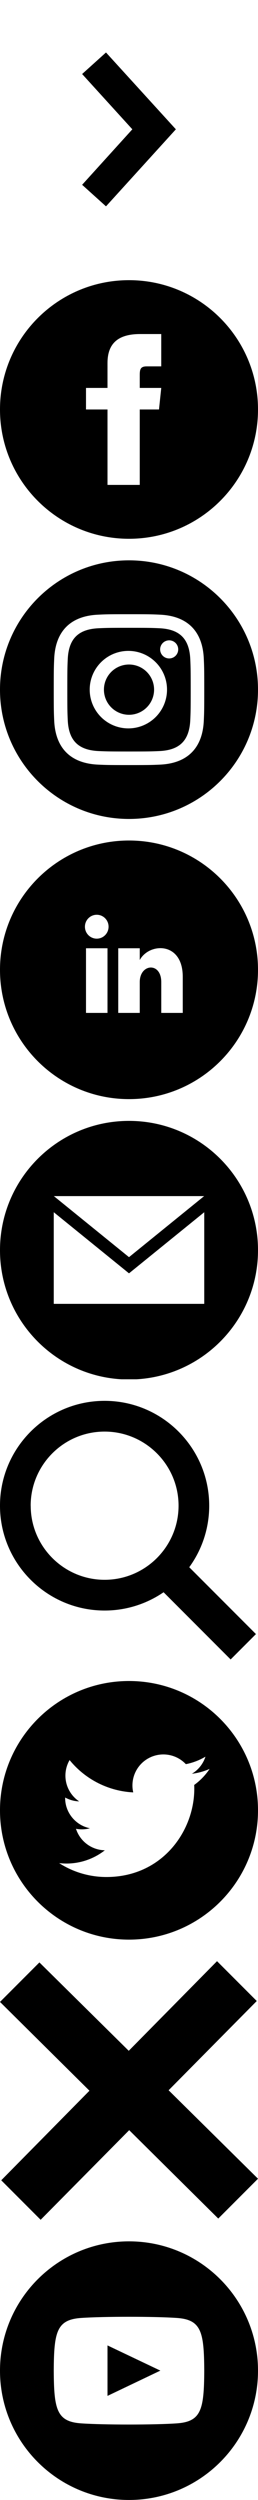 <svg xmlns="http://www.w3.org/2000/svg" xmlns:xlink="http://www.w3.org/1999/xlink" width="24" height="232"><symbol id="icon-youtube" viewBox="0 0 24 24"><title>youtube</title><path d="M12 0C5.373 0 0 5.373 0 12s5.373 12 12 12 12-5.373 12-12S18.627 0 12 0zm4.441 16.892c-2.102.144-6.784.144-8.883 0C5.282 16.736 5.017 15.622 5 12c.017-3.629.285-4.736 2.558-4.892 2.099-.144 6.782-.144 8.883 0C18.718 7.264 18.982 8.378 19 12c-.018 3.629-.285 4.736-2.559 4.892zM10 9.658l4.917 2.338L10 14.342V9.658z"/></symbol><symbol id="icon-x-mark" viewBox="0 0 24 24"><title>x-mark</title><path d="M24 20.188l-8.315-8.209 8.2-8.282L20.188 0l-8.212 8.318L3.666.115 0 3.781l8.321 8.24-8.206 8.313L3.781 24l8.237-8.318 8.285 8.203z"/></symbol><symbol id="icon-twitter" viewBox="0 0 24 24"><title>twitter</title><path d="M12 0C5.373 0 0 5.373 0 12s5.373 12 12 12 12-5.373 12-12S18.627 0 12 0zm6.066 9.645c.183 4.04-2.83 8.544-8.164 8.544A8.127 8.127 0 0 1 5.5 16.898a5.778 5.778 0 0 0 4.252-1.189 2.879 2.879 0 0 1-2.684-1.995 2.88 2.88 0 0 0 1.298-.049c-1.381-.278-2.335-1.522-2.304-2.853.388.215.83.344 1.301.359a2.877 2.877 0 0 1-.889-3.835 8.153 8.153 0 0 0 5.92 3.001 2.876 2.876 0 0 1 4.895-2.62 5.73 5.73 0 0 0 1.824-.697 2.884 2.884 0 0 1-1.263 1.589 5.73 5.73 0 0 0 1.649-.453 5.765 5.765 0 0 1-1.433 1.489z"/></symbol><symbol id="icon-search" viewBox="0 0 24 24"><title>search</title><path d="M23.81 21.646l-6.206-6.205a9.676 9.676 0 0 0 1.857-5.71C19.46 4.365 15.097 0 9.73 0 4.365 0 0 4.365 0 9.73c0 5.366 4.365 9.73 9.73 9.73a9.678 9.678 0 0 0 5.487-1.698L21.455 24l2.354-2.354zM2.853 9.73c0-3.792 3.085-6.877 6.877-6.877s6.88 3.085 6.88 6.877-3.085 6.877-6.877 6.877-6.876-3.085-6.876-6.877z"/></symbol><symbol id="icon-mail" viewBox="0 0 24 24"><title>mail</title><path d="M12 .02c-6.627 0-12 5.373-12 12s5.373 12 12 12 12-5.373 12-12-5.373-12-12-12zM18.99 7L12 12.666 5.009 7H18.99zM19 17H5V8.495l7 5.673 7-5.672V17z"/></symbol><symbol id="icon-linkedin" viewBox="0 0 24 24"><title>linkedin</title><path d="M12 0C5.373 0 0 5.373 0 12s5.373 12 12 12 12-5.373 12-12S18.627 0 12 0zm-2 16H8v-6h2v6zM9 9.109c-.607 0-1.1-.496-1.1-1.109 0-.612.492-1.109 1.1-1.109s1.1.497 1.1 1.109c0 .613-.493 1.109-1.1 1.109zM17 16h-1.998v-2.861c0-1.881-2.002-1.722-2.002 0V16h-2v-6h2v1.093c.872-1.616 4-1.736 4 1.548V16z"/></symbol><symbol id="icon-instagram" viewBox="0 0 24 24"><title>instagram</title><path d="M14.83 6.302c-.74-.034-.96-.04-2.83-.04s-2.09.007-2.828.04c-1.9.087-2.783.986-2.87 2.87-.033.738-.04.96-.04 2.828s.007 2.09.04 2.83c.087 1.878.967 2.782 2.87 2.87.737.032.96.04 2.828.04 1.87 0 2.09-.007 2.83-.04 1.898-.087 2.78-.99 2.87-2.87.032-.74.04-.96.04-2.83s-.008-2.09-.04-2.828c-.09-1.883-.974-2.783-2.87-2.87zM12 15.595a3.596 3.596 0 1 1 .001-7.191A3.596 3.596 0 0 1 12 15.595zm3.737-6.49a.84.84 0 1 1 .001-1.681.84.84 0 0 1-.001 1.681zM14.333 12a2.332 2.332 0 1 1-4.665.001A2.332 2.332 0 0 1 14.333 12zM12 0C5.373 0 0 5.373 0 12s5.373 12 12 12 12-5.373 12-12S18.627 0 12 0zm6.958 14.886c-.115 2.545-1.532 3.955-4.07 4.072C14.14 18.992 13.9 19 12 19s-2.14-.008-2.886-.042c-2.544-.117-3.955-1.53-4.072-4.072C5.008 14.14 5 13.9 5 12c0-1.9.008-2.14.042-2.886.117-2.544 1.53-3.955 4.072-4.07C9.86 5.007 10.1 5 12 5s2.14.008 2.887.043c2.545.117 3.957 1.532 4.07 4.07.035.748.043.986.043 2.887 0 1.9-.008 2.14-.042 2.886z"/></symbol><symbol id="icon-facebook" viewBox="0 0 24 24"><title>facebook</title><path d="M12 0C5.373 0 0 5.373 0 12s5.373 12 12 12 12-5.373 12-12S18.627 0 12 0zm3 8h-1.35c-.538 0-.65.22-.65.778V10h2l-.21 2H13v7h-3v-7H8v-2h2V7.692C10 5.922 10.93 5 13.03 5H15v3z"/></symbol><symbol id="icon-bullet" viewBox="0 0 24 24"><title>bullet</title><path d="M9.86 19.15l-2.22-2L12.31 12 7.64 6.87l2.22-2 6.5 7.13z"/></symbol><use xlink:href="#icon-bullet" width="24" height="24"/><use xlink:href="#icon-facebook" y="26" width="24" height="24"/><use xlink:href="#icon-instagram" y="52" width="24" height="24"/><use xlink:href="#icon-linkedin" y="78" width="24" height="24"/><use xlink:href="#icon-mail" y="104" width="24" height="24"/><use xlink:href="#icon-search" y="130" width="24" height="24"/><use xlink:href="#icon-twitter" y="156" width="24" height="24"/><use xlink:href="#icon-x-mark" y="182" width="24" height="24"/><use xlink:href="#icon-youtube" y="208" width="24" height="24"/></svg>